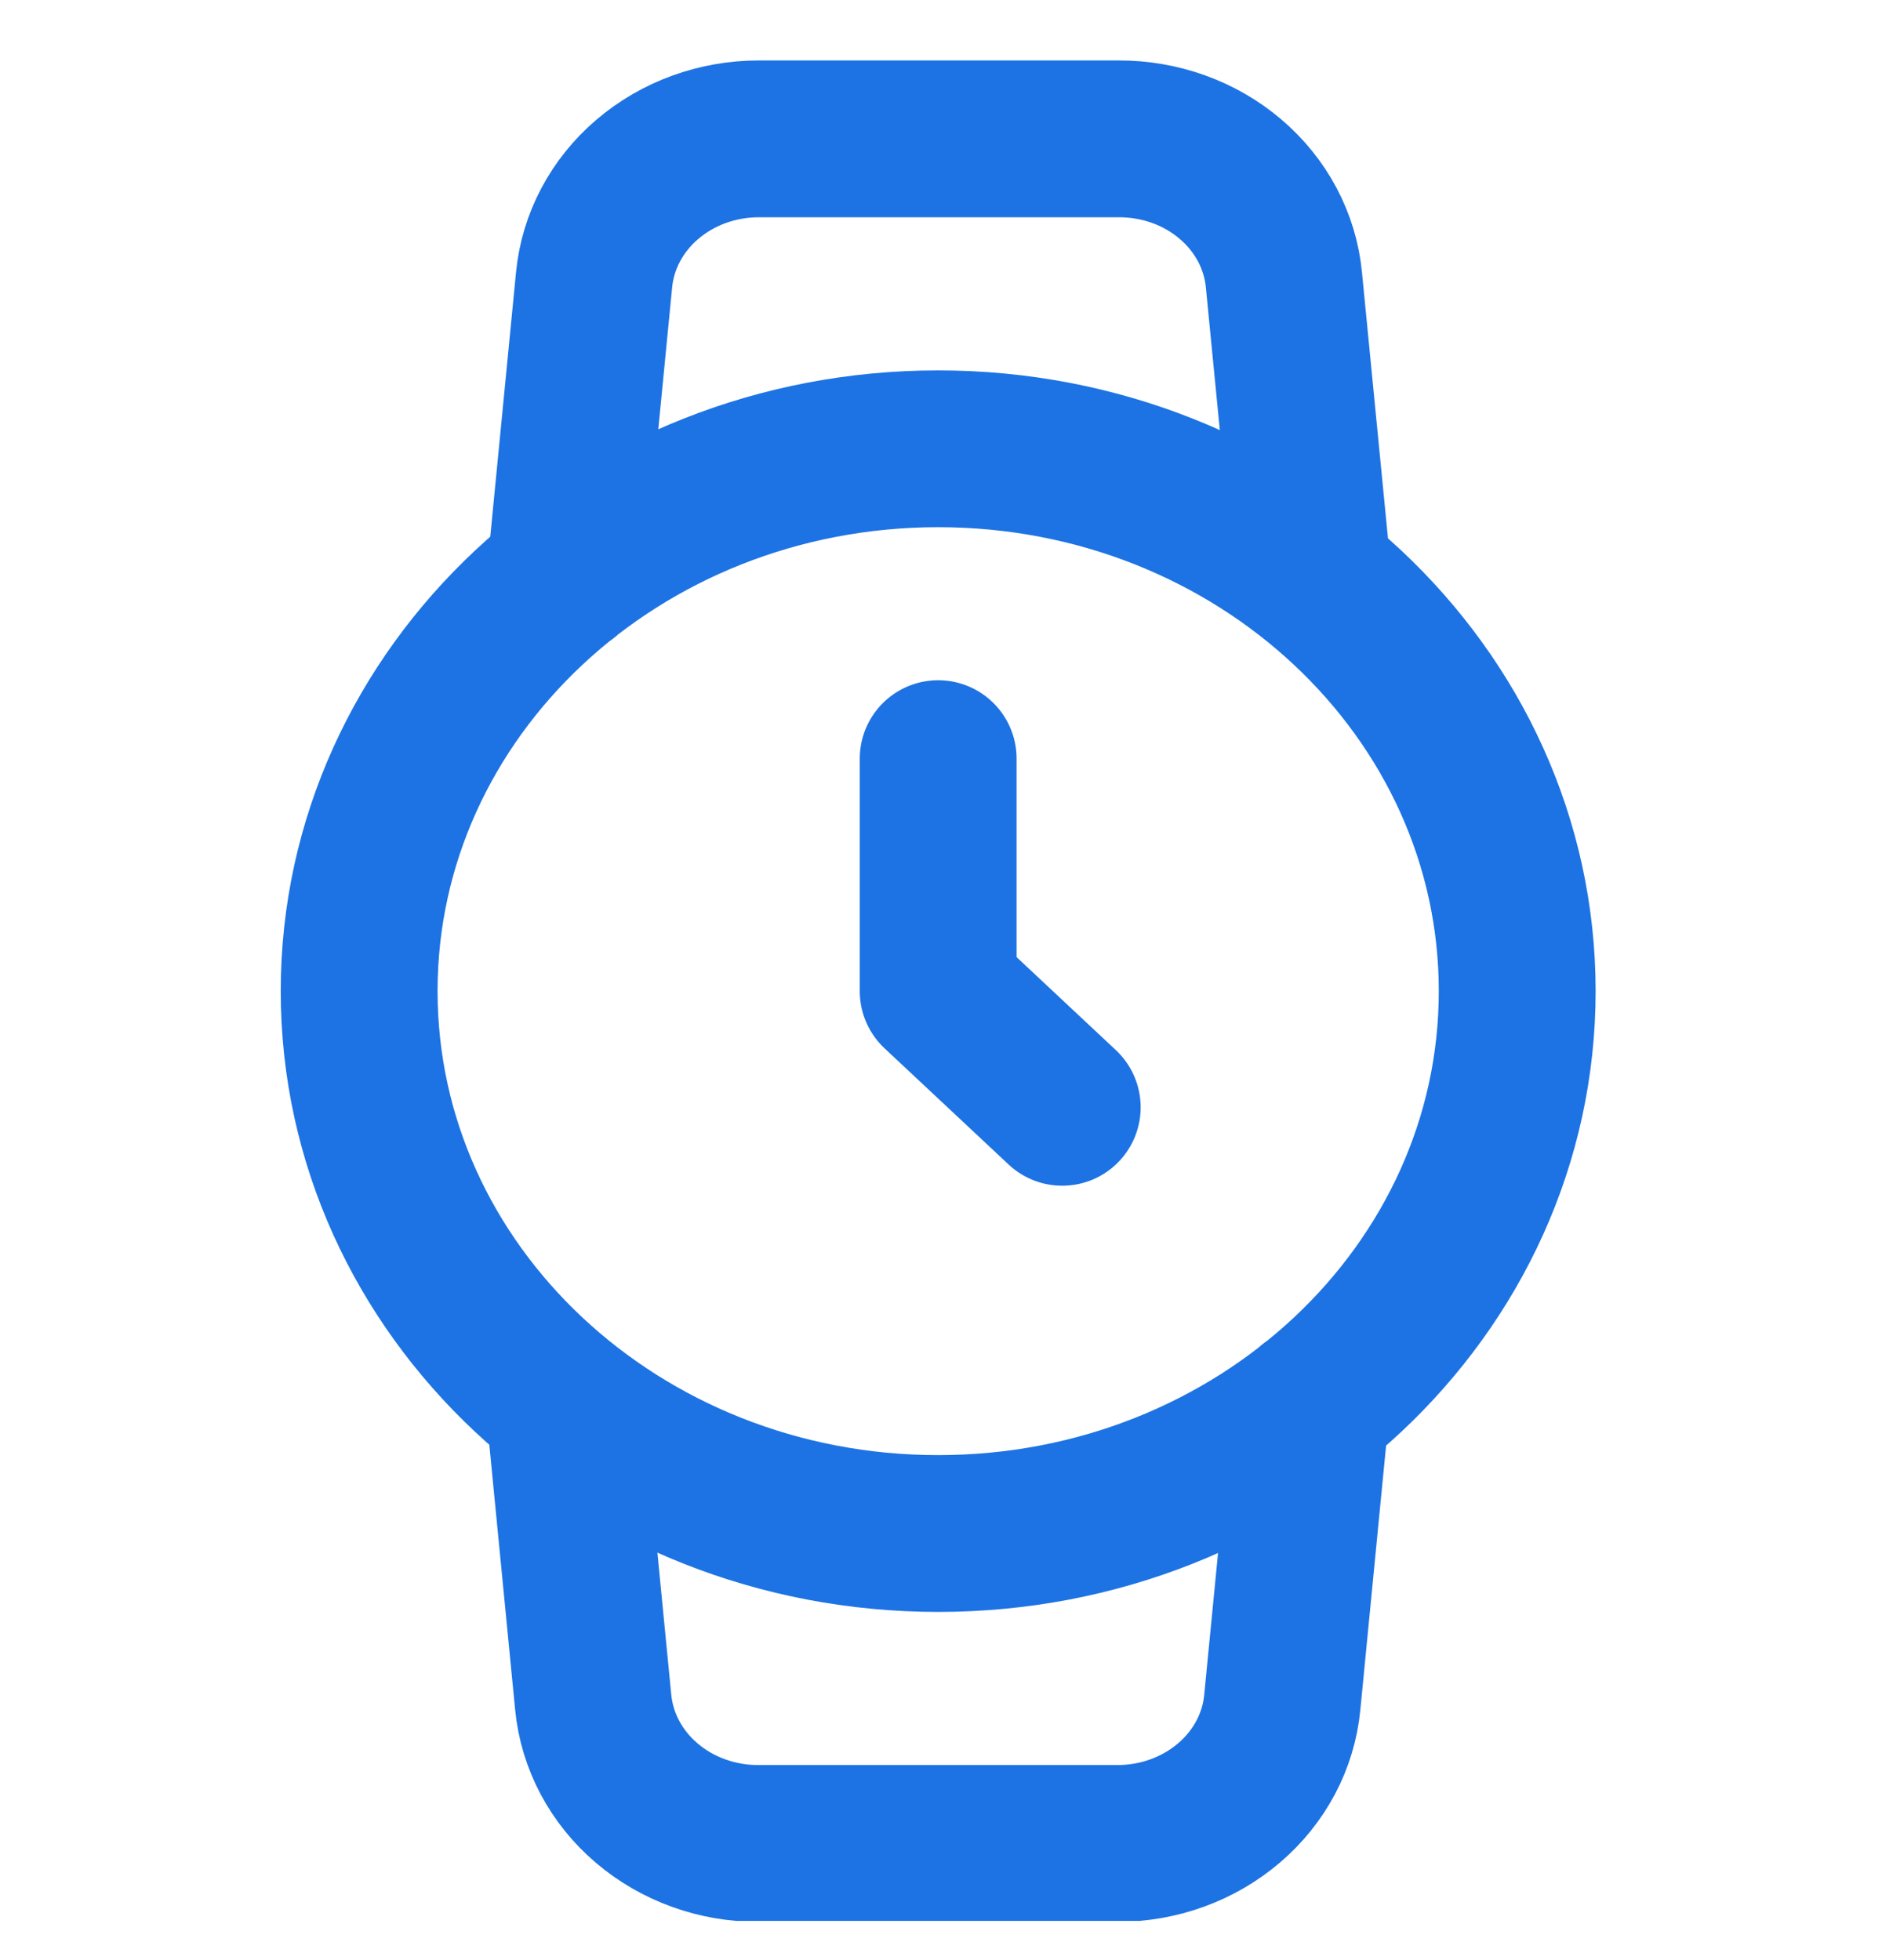 <svg width="24" height="25" viewBox="0 0 24 25" fill="none" xmlns="http://www.w3.org/2000/svg">
<g clip-path="url(#clip0_20272_38870)">
<path d="M11.964 9.676V12.641L13.546 14.123M16.721 17.928L16.352 21.713C16.305 22.206 16.062 22.664 15.671 22.997C15.28 23.33 14.771 23.514 14.243 23.512H9.675C9.147 23.514 8.637 23.33 8.247 22.997C7.856 22.664 7.613 22.206 7.565 21.713L7.196 17.928M7.207 7.354L7.576 3.569C7.623 3.078 7.865 2.621 8.253 2.289C8.642 1.956 9.149 1.771 9.675 1.771H14.264C14.792 1.769 15.302 1.952 15.692 2.285C16.083 2.618 16.326 3.076 16.373 3.569L16.743 7.354M19.348 12.641C19.348 16.462 16.042 19.559 11.964 19.559C7.886 19.559 4.58 16.462 4.58 12.641C4.58 8.821 7.886 5.724 11.964 5.724C16.042 5.724 19.348 8.821 19.348 12.641Z" stroke="#1D73E3" stroke-width="2" stroke-linecap="round" stroke-linejoin="round"/>
</g>
<defs>
<clipPath id="clip0_20272_38870">
<rect width="24" height="24" fill="white" transform="translate(0 0.5)"/>
</clipPath>
</defs>
</svg>
